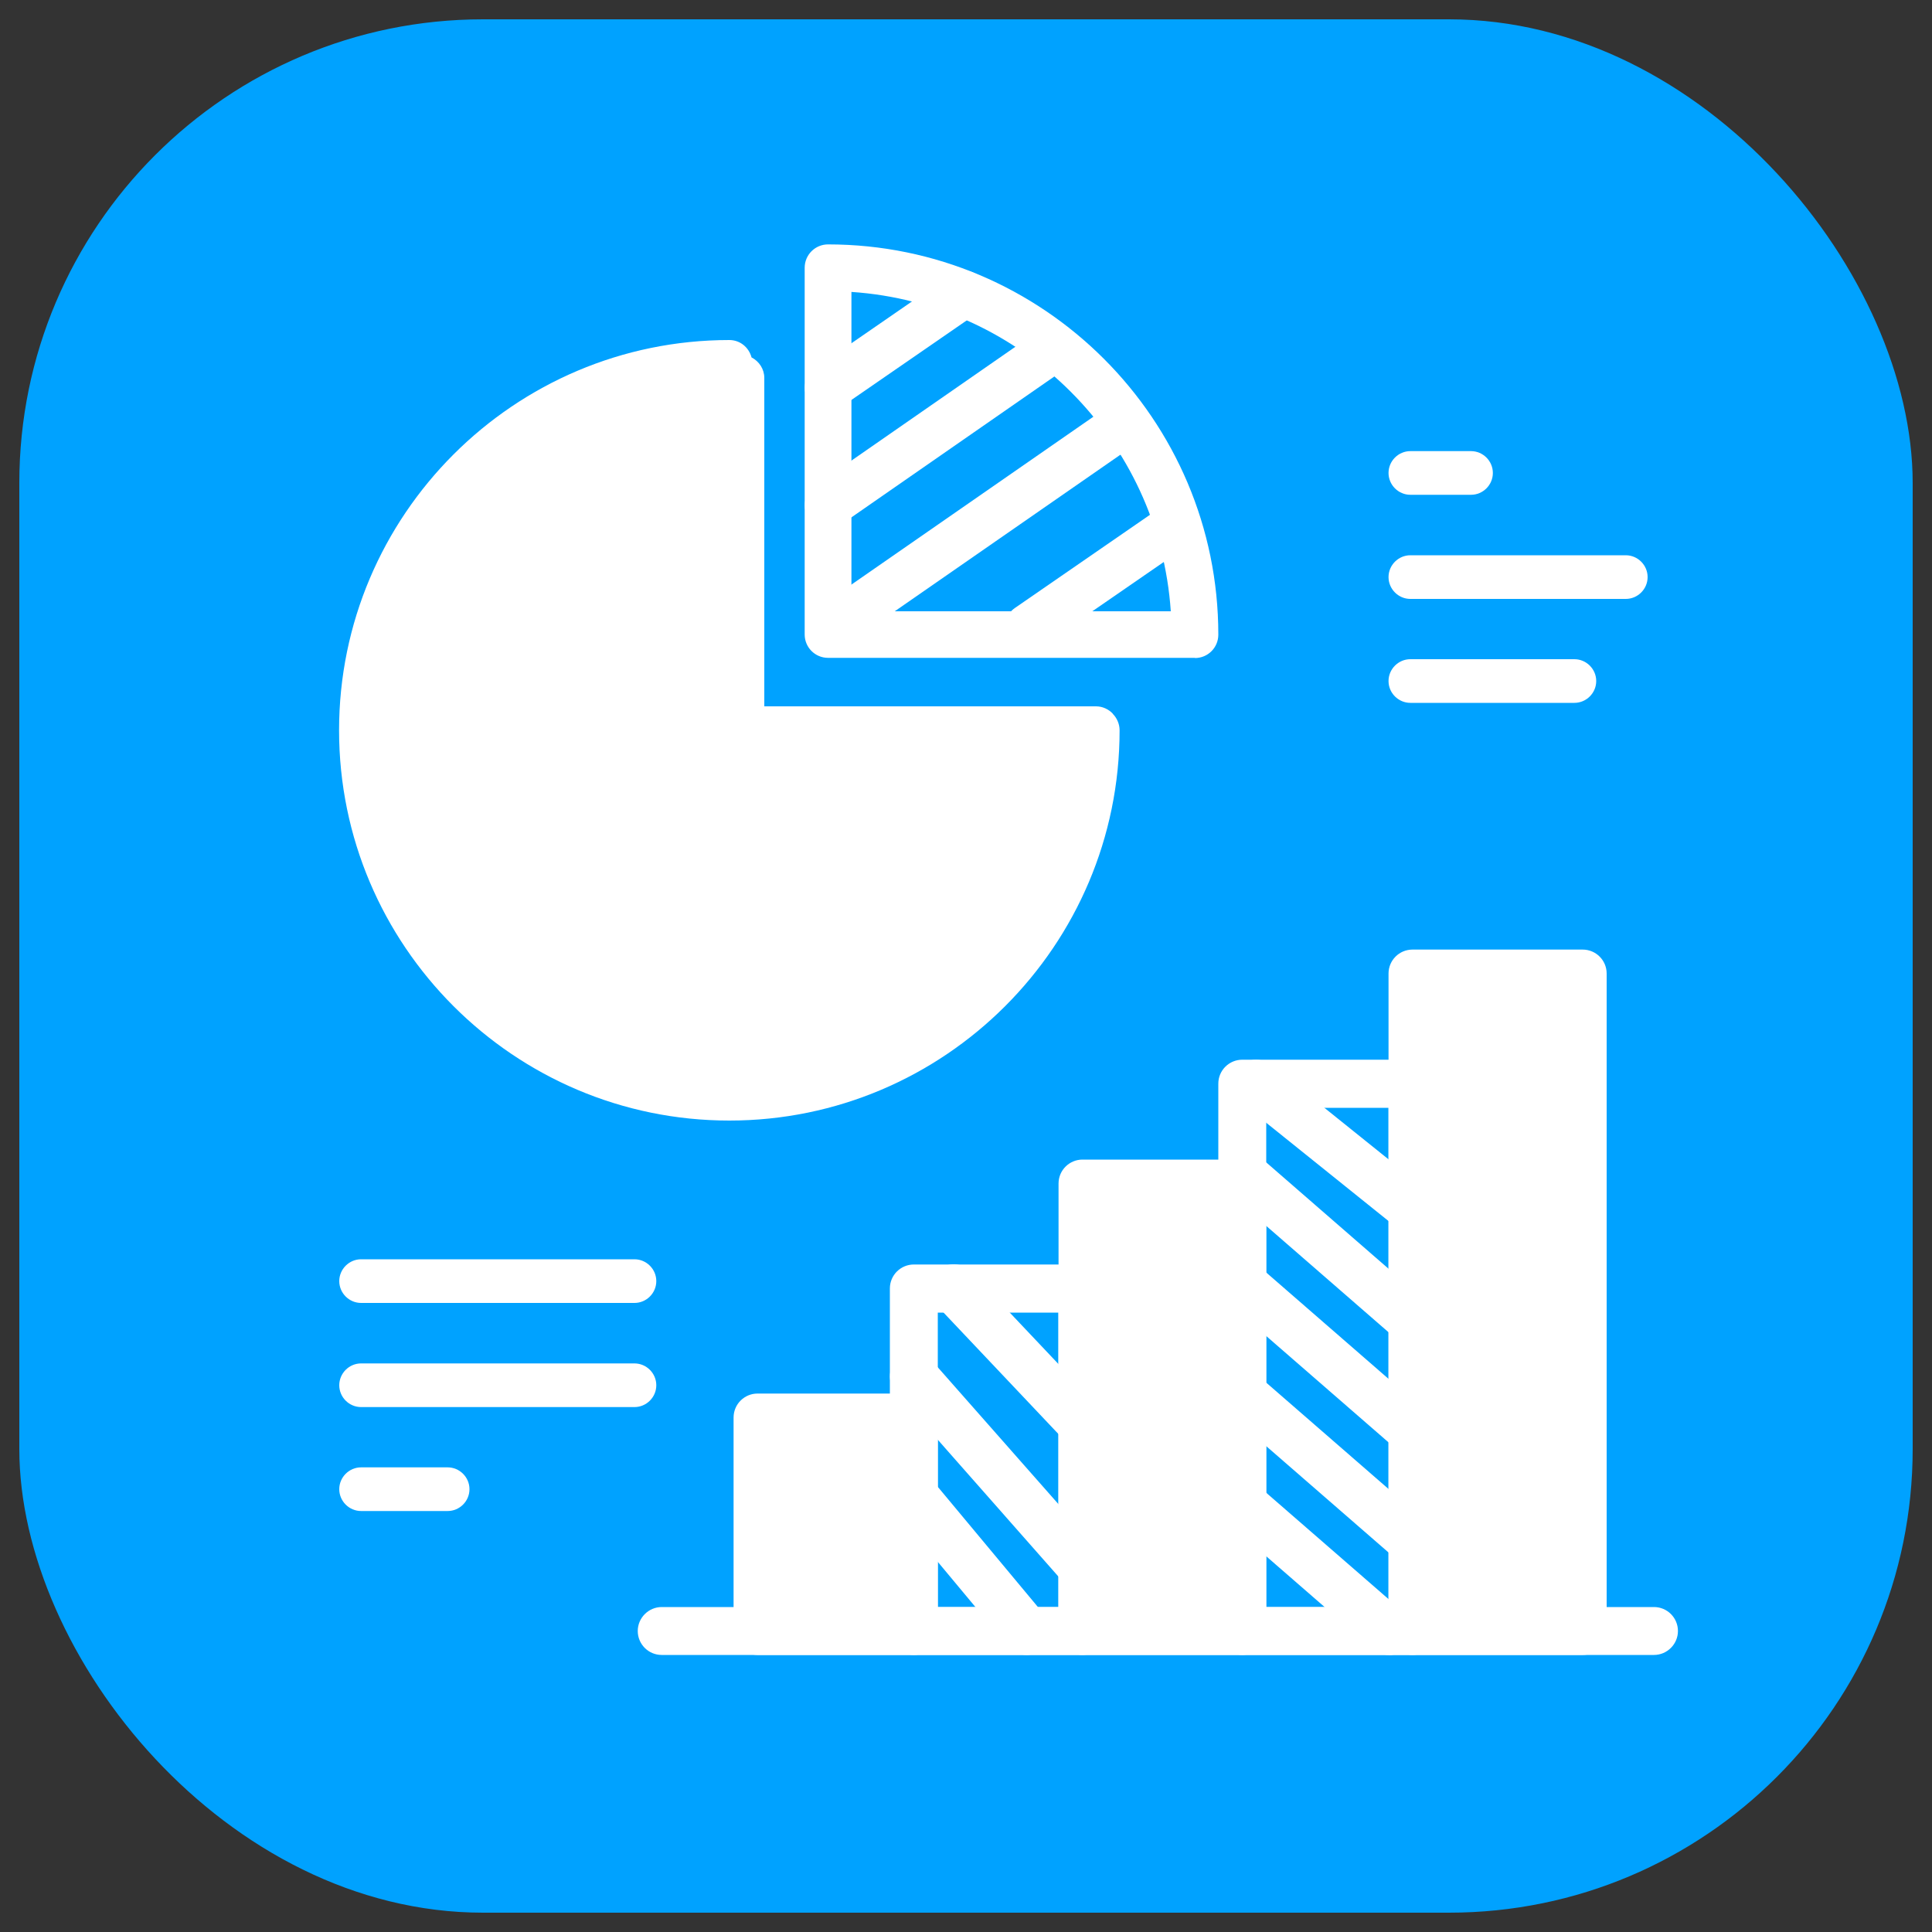<?xml version="1.0" encoding="UTF-8"?><svg id="a" xmlns="http://www.w3.org/2000/svg" width="100" height="100" viewBox="0 0 100 100"><rect x="0" y="0" width="100" height="100" fill="#333333" stroke="none"/><rect x="1" y="1" width="98" height="98" rx="24" ry="24" fill="#00a2ff" stroke-width="0"/><path d="M53.21,33.67c-.38,0-.76-.18-.99-.52-.38-.55-.24-1.3.31-1.68l7.03-4.85c.55-.38,1.3-.24,1.68.31.38.55.24,1.3-.31,1.68l-7.03,4.85c-.21.14-.45.21-.68.21Z" fill="#fff" stroke-width="0"/><path d="M57.6,36.94c-.22-.23-.53-.38-.87-.38h-17.17v-17c0-.46-.27-.86-.66-1.06-.14-.52-.59-.9-1.15-.9-11.14,0-20.2,9.06-20.2,20.2s9.06,20.2,20.2,20.2,20.2-9.06,20.2-20.2c0-.33-.14-.64-.36-.86Z" fill="#fff" stroke-width="0"/><path d="M61.85,34.05h-18.99c-.67,0-1.21-.54-1.21-1.21V13.86c0-.67.54-1.21,1.21-1.21,11.14,0,20.2,9.06,20.2,20.2,0,.67-.54,1.21-1.21,1.21ZM44.07,31.64h16.53c-.6-8.84-7.69-15.94-16.53-16.53v16.53Z" fill="#fff" stroke-width="0"/><path d="M42.86,21.27c-.38,0-.76-.18-.99-.52-.38-.55-.24-1.3.31-1.68l7.03-4.85c.55-.38,1.3-.24,1.68.31.38.55.24,1.3-.31,1.68l-7.03,4.85c-.21.14-.45.21-.68.21Z" fill="#fff" stroke-width="0"/><path d="M42.86,27.36c-.38,0-.76-.18-.99-.52-.38-.55-.24-1.3.3-1.68l11.45-7.95c.55-.38,1.3-.25,1.68.3.38.55.24,1.3-.3,1.68l-11.45,7.95c-.21.15-.45.22-.69.22Z" fill="#fff" stroke-width="0"/><path d="M43.46,33.36c-.38,0-.76-.18-.99-.52-.38-.55-.24-1.3.3-1.68l14.37-9.97c.55-.38,1.3-.24,1.68.3.38.55.24,1.3-.3,1.68l-14.37,9.97c-.21.15-.45.22-.69.22Z" fill="#fff" stroke-width="0"/><path d="M85.61,85.66h-51.36c-.69,0-1.24-.56-1.24-1.24s.56-1.24,1.24-1.24h51.36c.69,0,1.24.56,1.24,1.24s-.56,1.24-1.24,1.24Z" fill="#fff" stroke-width="0"/><path d="M47.3,85.66h-8.09c-.69,0-1.24-.56-1.24-1.24v-11.05c0-.69.56-1.24,1.24-1.24h8.09c.69,0,1.24.56,1.24,1.24v11.05c0,.69-.56,1.24-1.24,1.24Z" fill="#fff" stroke-width="0"/><path d="M56.02,85.66h-8.72c-.69,0-1.24-.56-1.24-1.24v-17.73c0-.69.56-1.24,1.24-1.24h8.72c.69,0,1.24.56,1.24,1.24v17.73c0,.69-.56,1.24-1.24,1.24ZM48.54,83.18h6.24v-15.24h-6.24v15.24Z" fill="#fff" stroke-width="0"/><path d="M64.3,85.66h-8.27c-.69,0-1.24-.56-1.24-1.24v-23.16c0-.69.56-1.24,1.24-1.24h8.27c.69,0,1.24.56,1.24,1.24v23.16c0,.69-.56,1.24-1.24,1.24Z" fill="#fff" stroke-width="0"/><path d="M73.11,85.66h-8.81c-.69,0-1.24-.56-1.24-1.24v-28.33c0-.69.56-1.24,1.24-1.24h8.81c.69,0,1.24.56,1.24,1.24v28.33c0,.69-.56,1.24-1.24,1.24ZM65.54,83.18h6.33v-25.84h-6.33v25.84Z" fill="#fff" stroke-width="0"/><path d="M81.92,49.15h-8.81c-.69,0-1.24.56-1.24,1.24v34.03c0,.69.56,1.24,1.24,1.24h8.81c.69,0,1.24-.56,1.24-1.24v-34.03c0-.69-.56-1.24-1.24-1.24Z" fill="#fff" stroke-width="0"/><path d="M73.11,63.84c-.27,0-.55-.09-.78-.27l-8.09-6.5c-.53-.43-.62-1.21-.19-1.75.43-.54,1.21-.62,1.75-.19l8.09,6.5c.53.43.62,1.21.19,1.75-.25.31-.61.46-.97.46Z" fill="#fff" stroke-width="0"/><path d="M73.11,69.63c-.29,0-.58-.1-.81-.3l-8.81-7.66c-.52-.45-.57-1.23-.12-1.75.45-.52,1.23-.57,1.75-.12l8.81,7.66c.52.45.57,1.23.12,1.75-.25.28-.59.43-.94.43Z" fill="#fff" stroke-width="0"/><path d="M73.11,75.33c-.29,0-.58-.1-.81-.3l-8.81-7.66c-.52-.45-.57-1.24-.12-1.75.45-.52,1.23-.57,1.75-.12l8.81,7.66c.52.45.57,1.24.12,1.75-.25.28-.59.43-.94.43Z" fill="#fff" stroke-width="0"/><path d="M73.11,81.03c-.29,0-.58-.1-.81-.3l-8.81-7.66c-.52-.45-.57-1.23-.12-1.75.45-.52,1.23-.57,1.75-.12l8.81,7.66c.52.45.57,1.23.12,1.75-.25.28-.59.43-.94.43Z" fill="#fff" stroke-width="0"/><path d="M71.88,85.66c-.29,0-.58-.1-.81-.3l-7.58-6.59c-.52-.45-.57-1.23-.12-1.75.45-.52,1.23-.57,1.75-.12l7.58,6.59c.52.45.57,1.23.12,1.75-.25.28-.59.43-.94.43Z" fill="#fff" stroke-width="0"/><path d="M56.02,74.97c-.33,0-.66-.13-.9-.39l-6.66-7.04c-.47-.5-.45-1.28.05-1.76.5-.47,1.28-.45,1.76.05l6.66,7.04c.47.5.45,1.28-.05,1.76-.24.23-.55.34-.85.34Z" fill="#fff" stroke-width="0"/><path d="M56.02,82.37c-.34,0-.69-.14-.93-.42l-8.72-9.89c-.45-.51-.4-1.3.11-1.75s1.3-.4,1.75.11l8.72,9.89c.45.51.4,1.3-.11,1.75-.24.21-.53.31-.82.31Z" fill="#fff" stroke-width="0"/><path d="M53.14,85.66c-.36,0-.71-.15-.96-.45l-5.49-6.59c-.44-.53-.37-1.31.16-1.75.53-.44,1.31-.37,1.75.16l5.49,6.59c.44.53.37,1.31-.16,1.75-.23.19-.51.29-.79.29Z" fill="#fff" stroke-width="0"/><path d="M18.69,67.44c-.62,0-1.13-.51-1.13-1.13s.51-1.13,1.13-1.13h14.15c.62,0,1.13.51,1.13,1.13s-.51,1.13-1.13,1.13h-14.15ZM18.69,72.83c-.62,0-1.13-.51-1.13-1.13s.51-1.13,1.13-1.13h14.15c.62,0,1.13.51,1.13,1.13s-.51,1.13-1.13,1.13h-14.15ZM18.69,78.21c-.62,0-1.13-.51-1.13-1.13s.51-1.13,1.13-1.13h4.48c.62,0,1.13.51,1.13,1.13s-.51,1.13-1.13,1.13c0,0-4.48,0-4.48,0Z" fill="#fff" fill-rule="evenodd" stroke-width="0"/><path d="M73,25.61c-.62,0-1.13-.51-1.13-1.13s.51-1.13,1.13-1.13h3.14c.62,0,1.13.51,1.13,1.13s-.51,1.13-1.13,1.13h-3.14ZM73,31c-.62,0-1.13-.51-1.13-1.13s.51-1.13,1.13-1.13h11.15c.62,0,1.13.51,1.13,1.13s-.51,1.13-1.13,1.13h-11.15ZM73,36.38c-.62,0-1.13-.51-1.13-1.13s.51-1.13,1.13-1.13h8.49c.62,0,1.13.51,1.13,1.13s-.51,1.13-1.13,1.13c0,0-8.49,0-8.49,0Z" fill="#fff" fill-rule="evenodd" stroke-width="0"/></svg>
